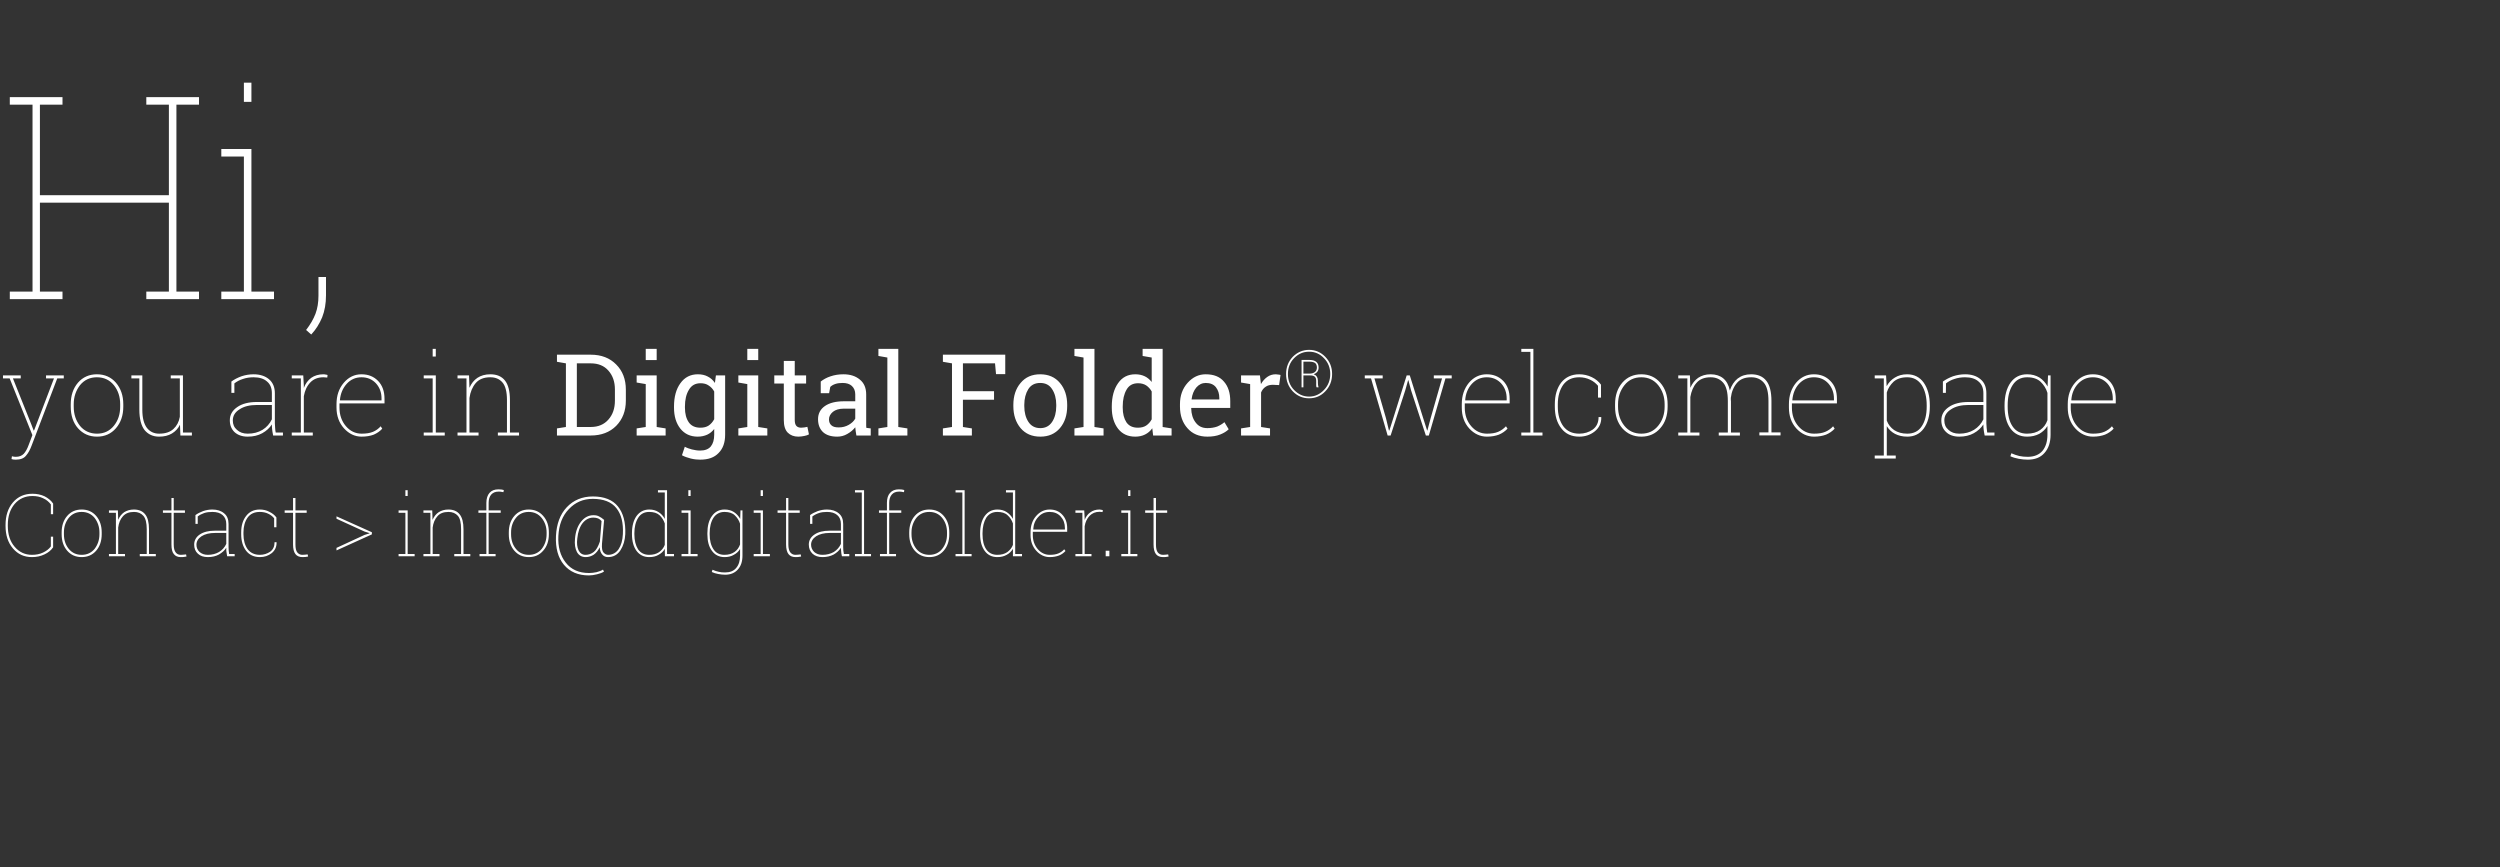 <?xml version="1.0" standalone="no"?><!DOCTYPE svg PUBLIC "-//W3C//DTD SVG 1.1//EN" "http://www.w3.org/Graphics/SVG/1.1/DTD/svg11.dtd"><svg xmlns="http://www.w3.org/2000/svg" version="1.1" width="1760px" height="610.5px" viewBox="0 -1 1760 610.5" style="top:-1px"><rect x="0" y="-1" width="1760" height="610.5" fill="#333333" stroke="none"/>  <desc>Hi, you are in Digital Folder welcome page Contact info digitalfolder it</desc>  <defs/>  <g id="Polygon2092">    <path d="M 37.4 361 L 35.8 361 C 35.8 361 35.77 354.05 35.8 354.1 C 34.4 352.3 32.7 350.8 30.4 349.8 C 28.2 348.7 25.7 348.2 22.8 348.2 C 17.7 348.2 13.5 350.1 10.3 353.8 C 7.1 357.6 5.5 362.5 5.5 368.6 C 5.5 368.6 5.5 369.2 5.5 369.2 C 5.5 375.3 7.1 380.2 10.3 383.9 C 13.5 387.7 17.6 389.6 22.5 389.6 C 25.4 389.6 28 389.1 30.3 388 C 32.6 386.9 34.5 385.5 35.8 383.7 C 35.77 383.72 35.8 376.8 35.8 376.8 L 37.4 376.8 C 37.4 376.8 37.41 384.32 37.4 384.3 C 36 386.4 33.9 388.1 31.3 389.3 C 28.6 390.6 25.7 391.2 22.5 391.2 C 17 391.2 12.6 389.2 9.1 385.1 C 5.6 381 3.9 375.7 3.9 369.2 C 3.9 369.2 3.9 368.6 3.9 368.6 C 3.9 362.1 5.6 356.8 9.1 352.7 C 12.6 348.6 17.2 346.6 22.8 346.6 C 26 346.6 28.8 347.2 31.4 348.4 C 33.9 349.7 35.9 351.3 37.4 353.5 C 37.41 353.46 37.4 361 37.4 361 Z M 43.4 373.8 C 43.4 369.1 44.7 365.2 47.3 362.2 C 49.9 359.2 53.3 357.7 57.5 357.7 C 61.7 357.7 65.1 359.2 67.7 362.2 C 70.3 365.2 71.6 369.1 71.6 373.8 C 71.6 373.8 71.6 375.1 71.6 375.1 C 71.6 379.8 70.3 383.7 67.7 386.7 C 65.1 389.7 61.7 391.2 57.5 391.2 C 53.3 391.2 49.9 389.7 47.3 386.7 C 44.7 383.7 43.4 379.8 43.4 375.1 C 43.4 375.1 43.4 373.8 43.4 373.8 Z M 45 375.1 C 45 379.1 46.1 382.6 48.4 385.4 C 50.7 388.2 53.7 389.6 57.5 389.6 C 61.3 389.6 64.3 388.2 66.6 385.4 C 68.8 382.5 70 379.1 70 375.1 C 70 375.1 70 373.8 70 373.8 C 70 369.9 68.8 366.5 66.6 363.6 C 64.3 360.8 61.2 359.4 57.5 359.4 C 53.7 359.4 50.7 360.8 48.4 363.6 C 46.1 366.5 45 369.9 45 373.8 C 45 373.8 45 375.1 45 375.1 Z M 76.7 389 L 81.6 389 L 81.6 360 L 76.7 360 L 76.7 358.3 L 83 358.3 C 83 358.3 83.16 364.98 83.2 365 C 84.1 362.7 85.6 360.9 87.4 359.6 C 89.3 358.4 91.6 357.7 94.3 357.7 C 97.8 357.7 100.5 358.9 102.2 361.1 C 104 363.3 104.9 366.8 104.9 371.6 C 104.87 371.6 104.9 389 104.9 389 L 109.7 389 L 109.7 390.6 L 98.4 390.6 L 98.4 389 L 103.3 389 C 103.3 389 103.27 371.54 103.3 371.5 C 103.3 367.1 102.5 363.9 100.9 362.1 C 99.3 360.3 97.1 359.4 94.4 359.4 C 90.9 359.4 88.3 360.4 86.5 362.5 C 84.7 364.5 83.6 367.2 83.2 370.4 C 83.19 370.44 83.2 389 83.2 389 L 88 389 L 88 390.6 L 76.7 390.6 L 76.7 389 Z M 122.3 349.6 L 122.3 358.3 L 130.2 358.3 L 130.2 360 L 122.3 360 C 122.3 360 122.31 382.26 122.3 382.3 C 122.3 384.9 122.8 386.8 123.7 387.9 C 124.5 389 125.7 389.6 127.2 389.6 C 127.8 389.6 128.4 389.6 128.9 389.5 C 129.4 389.5 130.1 389.4 131 389.3 C 131 389.3 131.3 390.8 131.3 390.8 C 130.7 390.9 130 391 129.4 391.1 C 128.8 391.2 128.1 391.2 127.3 391.2 C 125.1 391.2 123.5 390.5 122.4 389.1 C 121.2 387.7 120.7 385.4 120.7 382.3 C 120.68 382.26 120.7 360 120.7 360 L 114.7 360 L 114.7 358.3 L 120.7 358.3 L 120.7 349.6 L 122.3 349.6 Z M 159.9 390.6 C 159.7 389.2 159.5 388.1 159.4 387.4 C 159.3 386.7 159.3 385.9 159.3 385.1 C 159.3 385.1 159.3 384.6 159.3 384.6 C 158.1 386.6 156.3 388.1 154.1 389.4 C 151.9 390.6 149.3 391.2 146.3 391.2 C 143.3 391.2 141 390.4 139.3 388.8 C 137.5 387.2 136.7 385 136.7 382.4 C 136.7 379.5 138 377.1 140.6 375.3 C 143.3 373.5 146.8 372.6 151.3 372.6 C 151.28 372.58 159.3 372.6 159.3 372.6 C 159.3 372.6 159.29 367.87 159.3 367.9 C 159.3 365.2 158.4 363.1 156.7 361.6 C 155 360.1 152.6 359.4 149.5 359.4 C 147.4 359.4 145.5 359.6 143.7 360.2 C 142 360.8 140.4 361.6 139.2 362.6 C 139.19 362.6 139.2 367.8 139.2 367.8 L 137.6 367.8 C 137.6 367.8 137.58 361.62 137.6 361.6 C 139.1 360.5 140.9 359.6 143 358.8 C 145.1 358.1 147.2 357.7 149.5 357.7 C 152.9 357.7 155.7 358.6 157.8 360.4 C 159.9 362.1 160.9 364.6 160.9 367.9 C 160.9 367.9 160.9 384.1 160.9 384.1 C 160.9 384.9 160.9 385.7 161 386.5 C 161.1 387.4 161.2 388.2 161.3 389 C 161.35 388.96 165.2 389 165.2 389 L 165.2 390.6 C 165.2 390.6 159.95 390.57 159.9 390.6 Z M 146.3 389.6 C 149.3 389.6 152 388.9 154.2 387.6 C 156.5 386.2 158.2 384.3 159.3 381.9 C 159.29 381.87 159.3 374.2 159.3 374.2 C 159.3 374.2 151.37 374.22 151.4 374.2 C 147.4 374.2 144.3 375 141.9 376.5 C 139.5 378.1 138.3 380.1 138.3 382.5 C 138.3 384.5 139 386.2 140.5 387.6 C 142 388.9 143.9 389.6 146.3 389.6 Z M 183 389.6 C 185.7 389.6 188.1 388.8 190.2 387.4 C 192.3 385.9 193.3 383.6 193.3 380.7 C 193.29 380.65 194.7 380.7 194.7 380.7 C 194.7 380.7 194.72 380.83 194.7 380.8 C 194.8 384 193.6 386.5 191.3 388.4 C 188.9 390.3 186.1 391.2 183 391.2 C 178.8 391.2 175.6 389.7 173.3 386.8 C 171 383.8 169.8 379.9 169.8 375.1 C 169.8 375.1 169.8 373.8 169.8 373.8 C 169.8 369 171 365.1 173.3 362.2 C 175.6 359.2 178.8 357.7 182.9 357.7 C 185.3 357.7 187.6 358.2 189.6 359.3 C 191.7 360.3 193.4 361.6 194.6 363.3 C 194.6 363.32 194.6 370.2 194.6 370.2 L 193 370.2 C 193 370.2 193 363.91 193 363.9 C 191.9 362.5 190.4 361.4 188.7 360.6 C 187 359.8 185.1 359.4 182.9 359.4 C 179.1 359.4 176.3 360.7 174.3 363.4 C 172.4 366.1 171.4 369.6 171.4 373.8 C 171.4 373.8 171.4 375.1 171.4 375.1 C 171.4 379.4 172.4 382.9 174.3 385.6 C 176.3 388.2 179.1 389.6 183 389.6 Z M 208 349.6 L 208 358.3 L 215.9 358.3 L 215.9 360 L 208 360 C 208 360 207.96 382.26 208 382.3 C 208 384.9 208.4 386.8 209.3 387.9 C 210.2 389 211.4 389.6 212.8 389.6 C 213.5 389.6 214 389.6 214.5 389.5 C 215 389.5 215.7 389.4 216.6 389.3 C 216.6 389.3 216.9 390.8 216.9 390.8 C 216.3 390.9 215.7 391 215.1 391.1 C 214.4 391.2 213.7 391.2 212.9 391.2 C 210.8 391.2 209.1 390.5 208 389.1 C 206.9 387.7 206.3 385.4 206.3 382.3 C 206.33 382.26 206.3 360 206.3 360 L 200.4 360 L 200.4 358.3 L 206.3 358.3 L 206.3 349.6 L 208 349.6 Z M 236.9 364.2 L 236.9 362.5 L 261.8 373.7 L 261.8 375.2 L 236.9 386.5 L 236.9 384.7 L 256.6 375.6 L 260.1 374.5 L 260.1 374.3 L 256.6 373.2 L 236.9 364.2 Z M 280.6 389 L 285.4 389 L 285.4 360 L 280.6 360 L 280.6 358.3 L 287 358.3 L 287 389 L 291.9 389 L 291.9 390.6 L 280.6 390.6 L 280.6 389 Z M 287 348.2 L 285.4 348.2 L 285.4 344.1 L 287 344.1 L 287 348.2 Z M 298.1 389 L 303 389 L 303 360 L 298.1 360 L 298.1 358.3 L 304.3 358.3 C 304.3 358.3 304.54 364.98 304.5 365 C 305.5 362.7 306.9 360.9 308.8 359.6 C 310.7 358.4 313 357.7 315.7 357.7 C 319.2 357.7 321.9 358.9 323.6 361.1 C 325.4 363.3 326.3 366.8 326.3 371.6 C 326.26 371.6 326.3 389 326.3 389 L 331.1 389 L 331.1 390.6 L 319.8 390.6 L 319.8 389 L 324.6 389 C 324.6 389 324.65 371.54 324.6 371.5 C 324.6 367.1 323.9 363.9 322.3 362.1 C 320.7 360.3 318.5 359.4 315.7 359.4 C 312.3 359.4 309.6 360.4 307.9 362.5 C 306.1 364.5 305 367.2 304.6 370.4 C 304.57 370.44 304.6 389 304.6 389 L 309.4 389 L 309.4 390.6 L 298.1 390.6 L 298.1 389 Z M 337.6 389 L 342.4 389 L 342.4 360 L 336.8 360 L 336.8 358.3 L 342.4 358.3 C 342.4 358.3 342.42 353.04 342.4 353 C 342.4 350 343.2 347.6 344.6 346 C 346.1 344.3 348.2 343.5 350.8 343.5 C 351.5 343.5 352.2 343.5 352.8 343.6 C 353.4 343.7 354.1 343.8 354.7 344 C 354.7 344 354.4 345.5 354.4 345.5 C 353.8 345.4 353.2 345.3 352.7 345.2 C 352.3 345.1 351.6 345.1 350.9 345.1 C 348.7 345.1 347.1 345.8 345.8 347.2 C 344.6 348.6 344 350.6 344 353 C 344.03 353.04 344 358.3 344 358.3 L 352.5 358.3 L 352.5 360 L 344 360 L 344 389 L 348.9 389 L 348.9 390.6 L 337.6 390.6 L 337.6 389 Z M 358.2 373.8 C 358.2 369.1 359.5 365.2 362.1 362.2 C 364.7 359.2 368.1 357.7 372.2 357.7 C 376.4 357.7 379.8 359.2 382.4 362.2 C 385.1 365.2 386.4 369.1 386.4 373.8 C 386.4 373.8 386.4 375.1 386.4 375.1 C 386.4 379.8 385.1 383.7 382.4 386.7 C 379.8 389.7 376.5 391.2 372.3 391.2 C 368.1 391.2 364.7 389.7 362.1 386.7 C 359.5 383.7 358.2 379.8 358.2 375.1 C 358.2 375.1 358.2 373.8 358.2 373.8 Z M 359.8 375.1 C 359.8 379.1 360.9 382.6 363.2 385.4 C 365.4 388.2 368.5 389.6 372.3 389.6 C 376.1 389.6 379.1 388.2 381.4 385.4 C 383.6 382.5 384.8 379.1 384.8 375.1 C 384.8 375.1 384.8 373.8 384.8 373.8 C 384.8 369.9 383.6 366.5 381.3 363.6 C 379 360.8 376 359.4 372.2 359.4 C 368.5 359.4 365.4 360.8 363.2 363.6 C 360.9 366.5 359.8 369.9 359.8 373.8 C 359.8 373.8 359.8 375.1 359.8 375.1 Z M 440.2 375 C 440 379.3 438.9 383.1 436.8 386.4 C 434.7 389.6 431.8 391.2 428 391.2 C 426.3 391.2 425 390.6 424 389.4 C 422.9 388.2 422.3 386.5 422.2 384.3 C 421.1 386.6 419.7 388.3 418 389.5 C 416.3 390.6 414.4 391.2 412.3 391.2 C 409.6 391.2 407.5 390 406.2 387.7 C 404.9 385.3 404.4 382.1 404.8 378.2 C 405.2 373.2 406.7 369.2 409.1 366.2 C 411.5 363.2 414.4 361.7 417.8 361.7 C 419.5 361.7 420.8 362 421.8 362.6 C 422.9 363.1 424 363.9 425.3 365 C 425.3 365 423.8 381.8 423.8 381.8 C 423.6 384.9 423.9 386.9 424.9 388 C 425.8 389 426.9 389.6 428.1 389.6 C 431.2 389.6 433.7 388.2 435.5 385.6 C 437.3 382.9 438.3 379.4 438.5 375 C 438.9 367.1 437.4 361 433.9 356.7 C 430.5 352.4 424.9 350.2 417.3 350.2 C 410.6 350.2 405 352.6 400.5 357.4 C 395.9 362.1 393.5 368.5 393.1 376.3 C 392.7 383.9 394.4 390.2 398.3 395.1 C 402.1 400 407.6 402.4 414.7 402.4 C 416.4 402.4 418.2 402.2 420 401.8 C 421.8 401.3 423.3 400.8 424.5 400 C 424.5 400 425.2 401.4 425.2 401.4 C 424 402.2 422.4 402.8 420.3 403.3 C 418.3 403.8 416.4 404.1 414.6 404.1 C 407 404.1 401.2 401.6 397 396.6 C 392.9 391.7 391 384.9 391.4 376.3 C 391.8 367.9 394.3 361.1 399 356.1 C 403.7 351.1 409.9 348.5 417.4 348.5 C 425.4 348.5 431.3 350.9 435 355.5 C 438.8 360.2 440.5 366.7 440.2 375 Z M 406.4 378.2 C 406 381.5 406.3 384.2 407.3 386.4 C 408.3 388.5 410 389.6 412.2 389.6 C 414.3 389.6 416.3 388.9 418 387.6 C 419.7 386.3 421.1 383.8 422.3 380.3 C 422.3 380.3 423.5 365.8 423.5 365.8 C 422.8 365 422 364.4 421.1 364 C 420.1 363.6 419 363.4 417.7 363.4 C 414.9 363.4 412.4 364.6 410.3 367.1 C 408.2 369.7 406.9 373.3 406.4 378.2 Z M 468 385.4 C 467 387.2 465.5 388.6 463.6 389.6 C 461.8 390.7 459.6 391.2 457 391.2 C 453.2 391.2 450.3 389.7 448.1 386.8 C 446 383.9 444.9 380 444.9 375.1 C 444.9 375.1 444.9 374.4 444.9 374.4 C 444.9 369.3 446 365.3 448.1 362.3 C 450.3 359.3 453.3 357.7 457.1 357.7 C 459.6 357.7 461.8 358.3 463.6 359.5 C 465.5 360.7 466.9 362.2 468 364.3 C 468.01 364.27 468 345.7 468 345.7 L 463.2 345.7 L 463.2 344.1 L 468 344.1 L 469.6 344.1 L 469.6 389 L 474.5 389 L 474.5 390.6 L 468.1 390.6 C 468.1 390.6 468.01 385.42 468 385.4 Z M 446.6 375.1 C 446.6 379.5 447.5 383 449.2 385.7 C 451 388.3 453.6 389.6 457 389.6 C 459.8 389.6 462.1 389 464 387.7 C 465.8 386.4 467.2 384.7 468 382.6 C 468 382.6 468 367.5 468 367.5 C 467.2 365.2 466 363.3 464.3 361.7 C 462.5 360.1 460.1 359.4 457 359.4 C 453.6 359.4 451 360.8 449.3 363.5 C 447.5 366.3 446.6 370 446.6 374.4 C 446.6 374.4 446.6 375.1 446.6 375.1 Z M 479.8 389 L 484.6 389 L 484.6 360 L 479.8 360 L 479.8 358.3 L 486.2 358.3 L 486.2 389 L 491.1 389 L 491.1 390.6 L 479.8 390.6 L 479.8 389 Z M 486.2 348.2 L 484.6 348.2 L 484.6 344.1 L 486.2 344.1 L 486.2 348.2 Z M 498 374.4 C 498 369.3 499 365.3 501.2 362.3 C 503.3 359.3 506.3 357.7 510.1 357.7 C 512.7 357.7 514.9 358.3 516.7 359.5 C 518.5 360.7 520 362.3 521.1 364.3 C 521.06 364.3 521.3 358.3 521.3 358.3 L 522.7 358.3 C 522.7 358.3 522.67 390.15 522.7 390.2 C 522.7 394.3 521.6 397.6 519.4 400 C 517.2 402.4 514.3 403.6 510.5 403.6 C 508.9 403.6 507.3 403.4 505.6 403.1 C 503.9 402.8 502.4 402.3 501.1 401.7 C 501.1 401.7 501.6 400.1 501.6 400.1 C 503.1 400.8 504.5 401.2 505.8 401.5 C 507.2 401.9 508.7 402 510.4 402 C 513.9 402 516.5 401 518.3 398.8 C 520.1 396.7 521 393.8 521 390.2 C 521 390.2 521 385.5 521 385.5 C 520 387.2 518.5 388.6 516.6 389.6 C 514.8 390.7 512.6 391.2 510.1 391.2 C 506.3 391.2 503.3 389.7 501.2 386.8 C 499 383.9 498 380 498 375.1 C 498 375.1 498 374.4 498 374.4 Z M 499.6 375.1 C 499.6 379.5 500.5 383 502.3 385.7 C 504 388.3 506.6 389.6 510 389.6 C 512.9 389.6 515.2 388.9 517.1 387.6 C 518.9 386.3 520.2 384.6 521 382.3 C 521 382.3 521 367.7 521 367.7 C 520.3 365.4 519 363.4 517.3 361.8 C 515.7 360.2 513.2 359.4 510.1 359.4 C 506.7 359.4 504.1 360.8 502.3 363.5 C 500.5 366.3 499.6 370 499.6 374.4 C 499.6 374.4 499.6 375.1 499.6 375.1 Z M 530.6 389 L 535.5 389 L 535.5 360 L 530.6 360 L 530.6 358.3 L 537.1 358.3 L 537.1 389 L 542 389 L 542 390.6 L 530.6 390.6 L 530.6 389 Z M 537.1 348.2 L 535.5 348.2 L 535.5 344.1 L 537.1 344.1 L 537.1 348.2 Z M 555 349.6 L 555 358.3 L 563 358.3 L 563 360 L 555 360 C 555 360 555.04 382.26 555 382.3 C 555 384.9 555.5 386.8 556.4 387.9 C 557.3 389 558.5 389.6 559.9 389.6 C 560.6 389.6 561.1 389.6 561.6 389.5 C 562.1 389.5 562.8 389.4 563.7 389.3 C 563.7 389.3 564 390.8 564 390.8 C 563.4 390.9 562.8 391 562.1 391.1 C 561.5 391.2 560.8 391.2 560 391.2 C 557.9 391.2 556.2 390.5 555.1 389.1 C 554 387.7 553.4 385.4 553.4 382.3 C 553.4 382.26 553.4 360 553.4 360 L 547.4 360 L 547.4 358.3 L 553.4 358.3 L 553.4 349.6 L 555 349.6 Z M 592.7 390.6 C 592.4 389.2 592.2 388.1 592.2 387.4 C 592.1 386.7 592 385.9 592 385.1 C 592 385.1 592 384.6 592 384.6 C 590.8 386.6 589.1 388.1 586.9 389.4 C 584.6 390.6 582 391.2 579 391.2 C 576.1 391.2 573.7 390.4 572 388.8 C 570.3 387.2 569.4 385 569.4 382.4 C 569.4 379.5 570.7 377.1 573.4 375.3 C 576 373.5 579.6 372.6 584 372.6 C 584.01 372.58 592 372.6 592 372.6 C 592 372.6 592.02 367.87 592 367.9 C 592 365.2 591.2 363.1 589.4 361.6 C 587.7 360.1 585.3 359.4 582.2 359.4 C 580.1 359.4 578.2 359.6 576.5 360.2 C 574.7 360.8 573.2 361.6 571.9 362.6 C 571.92 362.6 571.9 367.8 571.9 367.8 L 570.3 367.8 C 570.3 367.8 570.31 361.62 570.3 361.6 C 571.8 360.5 573.6 359.6 575.7 358.8 C 577.8 358.1 579.9 357.7 582.2 357.7 C 585.6 357.7 588.4 358.6 590.5 360.4 C 592.6 362.1 593.6 364.6 593.6 367.9 C 593.6 367.9 593.6 384.1 593.6 384.1 C 593.6 384.9 593.7 385.7 593.7 386.5 C 593.8 387.4 593.9 388.2 594.1 389 C 594.08 388.96 597.9 389 597.9 389 L 597.9 390.6 C 597.9 390.6 592.68 390.57 592.7 390.6 Z M 579 389.6 C 582.1 389.6 584.7 388.9 587 387.6 C 589.2 386.2 590.9 384.3 592 381.9 C 592.02 381.87 592 374.2 592 374.2 C 592 374.2 584.1 374.22 584.1 374.2 C 580.1 374.2 577 375 574.6 376.5 C 572.2 378.1 571 380.1 571 382.5 C 571 384.5 571.8 386.2 573.2 387.6 C 574.7 388.9 576.6 389.6 579 389.6 Z M 601.9 345.7 L 601.9 344.1 L 608.3 344.1 L 608.3 389 L 613.2 389 L 613.2 390.6 L 601.9 390.6 L 601.9 389 L 606.7 389 L 606.7 345.7 L 601.9 345.7 Z M 619.5 389 L 624.4 389 L 624.4 360 L 618.8 360 L 618.8 358.3 L 624.4 358.3 C 624.4 358.3 624.37 353.04 624.4 353 C 624.4 350 625.1 347.6 626.6 346 C 628.1 344.3 630.1 343.5 632.8 343.5 C 633.5 343.5 634.1 343.5 634.7 343.6 C 635.4 343.7 636 343.8 636.6 344 C 636.6 344 636.4 345.5 636.4 345.5 C 635.7 345.4 635.2 345.3 634.7 345.2 C 634.2 345.1 633.6 345.1 632.8 345.1 C 630.7 345.1 629 345.8 627.8 347.2 C 626.6 348.6 626 350.6 626 353 C 625.98 353.04 626 358.3 626 358.3 L 634.5 358.3 L 634.5 360 L 626 360 L 626 389 L 630.8 389 L 630.8 390.6 L 619.5 390.6 L 619.5 389 Z M 640.1 373.8 C 640.1 369.1 641.4 365.2 644 362.2 C 646.6 359.2 650 357.7 654.2 357.7 C 658.4 357.7 661.8 359.2 664.4 362.2 C 667 365.2 668.3 369.1 668.3 373.8 C 668.3 373.8 668.3 375.1 668.3 375.1 C 668.3 379.8 667 383.7 664.4 386.7 C 661.8 389.7 658.4 391.2 654.3 391.2 C 650.1 391.2 646.7 389.7 644 386.7 C 641.4 383.7 640.1 379.8 640.1 375.1 C 640.1 375.1 640.1 373.8 640.1 373.8 Z M 641.7 375.1 C 641.7 379.1 642.9 382.6 645.1 385.4 C 647.4 388.2 650.4 389.6 654.3 389.6 C 658 389.6 661.1 388.2 663.3 385.4 C 665.6 382.5 666.7 379.1 666.7 375.1 C 666.7 375.1 666.7 373.8 666.7 373.8 C 666.7 369.9 665.6 366.5 663.3 363.6 C 661 360.8 658 359.4 654.2 359.4 C 650.4 359.4 647.4 360.8 645.1 363.6 C 642.9 366.5 641.7 369.9 641.7 373.8 C 641.7 373.8 641.7 375.1 641.7 375.1 Z M 672.7 345.7 L 672.7 344.1 L 679.1 344.1 L 679.1 389 L 684 389 L 684 390.6 L 672.7 390.6 L 672.7 389 L 677.5 389 L 677.5 345.7 L 672.7 345.7 Z M 713.1 385.4 C 712 387.2 710.6 388.6 708.7 389.6 C 706.8 390.7 704.6 391.2 702.1 391.2 C 698.3 391.2 695.3 389.7 693.2 386.8 C 691.1 383.9 690 380 690 375.1 C 690 375.1 690 374.4 690 374.4 C 690 369.3 691.1 365.3 693.2 362.3 C 695.4 359.3 698.3 357.7 702.2 357.7 C 704.7 357.7 706.9 358.3 708.7 359.5 C 710.5 360.7 712 362.2 713.1 364.3 C 713.09 364.27 713.1 345.7 713.1 345.7 L 708.2 345.7 L 708.2 344.1 L 713.1 344.1 L 714.7 344.1 L 714.7 389 L 719.5 389 L 719.5 390.6 L 713.1 390.6 C 713.1 390.6 713.09 385.42 713.1 385.4 Z M 691.7 375.1 C 691.7 379.5 692.5 383 694.3 385.7 C 696.1 388.3 698.7 389.6 702.1 389.6 C 704.9 389.6 707.2 389 709.1 387.7 C 710.9 386.4 712.3 384.7 713.1 382.6 C 713.1 382.6 713.1 367.5 713.1 367.5 C 712.3 365.2 711.1 363.3 709.3 361.7 C 707.6 360.1 705.2 359.4 702.1 359.4 C 698.7 359.4 696.1 360.8 694.3 363.5 C 692.6 366.3 691.7 370 691.7 374.4 C 691.7 374.4 691.7 375.1 691.7 375.1 Z M 739 391.2 C 735.4 391.2 732.2 389.7 729.5 386.7 C 726.9 383.8 725.5 380.1 725.5 375.7 C 725.5 375.7 725.5 373.8 725.5 373.8 C 725.5 369.1 726.8 365.3 729.4 362.3 C 732 359.3 735.2 357.7 739 357.7 C 742.6 357.7 745.6 358.9 747.8 361.3 C 750.1 363.7 751.3 366.9 751.3 370.9 C 751.29 370.91 751.3 373.4 751.3 373.4 L 727.1 373.4 L 727.1 373.8 C 727.1 373.8 727.13 375.68 727.1 375.7 C 727.1 379.6 728.3 382.9 730.6 385.6 C 732.8 388.2 735.7 389.6 739 389.6 C 741.4 389.6 743.5 389.3 745.1 388.6 C 746.7 387.9 748.1 387 749.2 385.7 C 749.2 385.7 750.1 386.9 750.1 386.9 C 748.8 388.3 747.3 389.4 745.5 390.1 C 743.6 390.8 741.5 391.2 739 391.2 Z M 739 359.4 C 735.8 359.4 733.1 360.5 731 362.9 C 728.8 365.2 727.6 368.1 727.4 371.6 C 727.37 371.6 727.5 371.8 727.5 371.8 L 749.7 371.8 C 749.7 371.8 749.68 370.79 749.7 370.8 C 749.7 367.5 748.7 364.8 746.7 362.6 C 744.7 360.4 742.1 359.4 739 359.4 Z M 763.3 358.3 L 763.6 363.9 C 763.6 363.9 763.57 365.04 763.6 365 C 764.5 362.7 765.8 360.9 767.6 359.7 C 769.3 358.4 771.5 357.7 774.1 357.7 C 774.5 357.7 775 357.8 775.4 357.9 C 775.7 357.9 776.1 358 776.4 358.1 C 776.35 358.07 776.2 359.5 776.2 359.5 C 776.2 359.5 774.09 359.33 774.1 359.3 C 771.2 359.3 768.9 360.3 767.1 362.1 C 765.3 364 764.1 366.4 763.6 369.5 C 763.57 369.45 763.6 389 763.6 389 L 768.4 389 L 768.4 390.6 L 757.1 390.6 L 757.1 389 L 762 389 L 762 360 L 757.1 360 L 757.1 358.3 L 762 358.3 L 763.3 358.3 Z M 781 390.6 L 778.4 390.6 L 778.4 386.7 L 781 386.7 L 781 390.6 Z M 789.4 389 L 794.2 389 L 794.2 360 L 789.4 360 L 789.4 358.3 L 795.8 358.3 L 795.8 389 L 800.7 389 L 800.7 390.6 L 789.4 390.6 L 789.4 389 Z M 795.8 348.2 L 794.2 348.2 L 794.2 344.1 L 795.8 344.1 L 795.8 348.2 Z M 813.8 349.6 L 813.8 358.3 L 821.7 358.3 L 821.7 360 L 813.8 360 C 813.8 360 813.78 382.26 813.8 382.3 C 813.8 384.9 814.2 386.8 815.1 387.9 C 816 389 817.2 389.6 818.7 389.6 C 819.3 389.6 819.9 389.6 820.4 389.5 C 820.9 389.5 821.5 389.4 822.4 389.3 C 822.4 389.3 822.7 390.8 822.7 390.8 C 822.1 390.9 821.5 391 820.9 391.1 C 820.3 391.2 819.5 391.2 818.8 391.2 C 816.6 391.2 814.9 390.5 813.8 389.1 C 812.7 387.7 812.1 385.4 812.1 382.3 C 812.14 382.26 812.1 360 812.1 360 L 806.2 360 L 806.2 358.3 L 812.1 358.3 L 812.1 349.6 L 813.8 349.6 Z " stroke="none" fill="#fff"/>  </g>  <g id="Polygon2091">    <path d="M 14.6 265.4 L 9.1 265.4 L 22.1 297.9 L 23.7 302.1 L 23.9 302.1 L 24.2 301.5 L 38 265.4 L 32.4 265.4 L 32.4 263.3 L 44.9 263.3 L 44.9 265.4 L 40.3 265.4 C 40.3 265.4 22.34 312.6 22.3 312.6 C 21.2 315.6 19.9 318 18.3 319.8 C 16.8 321.7 14.4 322.6 11.1 322.6 C 10.6 322.6 10 322.6 9.4 322.5 C 8.8 322.4 8.4 322.3 8.1 322.2 C 8.1 322.2 8.4 320.2 8.4 320.2 C 8.7 320.3 9.2 320.4 9.7 320.5 C 10.3 320.5 10.7 320.6 11.1 320.6 C 13.5 320.6 15.3 319.9 16.7 318.5 C 18 317.1 19.2 315 20.2 312.2 C 20.23 312.21 22.8 305.3 22.8 305.3 L 6.8 265.4 L 2.1 265.4 L 2.1 263.3 L 14.6 263.3 L 14.6 265.4 Z M 49.8 283.6 C 49.8 277.4 51.5 272.4 54.9 268.4 C 58.3 264.5 62.8 262.5 68.2 262.5 C 73.7 262.5 78.2 264.5 81.6 268.4 C 85 272.4 86.8 277.4 86.8 283.6 C 86.8 283.6 86.8 285.3 86.8 285.3 C 86.8 291.5 85 296.6 81.6 300.5 C 78.2 304.4 73.8 306.4 68.3 306.4 C 62.8 306.4 58.4 304.4 54.9 300.5 C 51.5 296.6 49.8 291.5 49.8 285.3 C 49.8 285.3 49.8 283.6 49.8 283.6 Z M 51.9 285.3 C 51.9 290.6 53.4 295.1 56.3 298.8 C 59.3 302.4 63.3 304.3 68.3 304.3 C 73.3 304.3 77.2 302.4 80.2 298.7 C 83.2 295 84.6 290.5 84.6 285.3 C 84.6 285.3 84.6 283.6 84.6 283.6 C 84.6 278.4 83.2 274 80.2 270.2 C 77.2 266.5 73.2 264.6 68.2 264.6 C 63.3 264.6 59.3 266.5 56.3 270.2 C 53.4 274 51.9 278.4 51.9 283.6 C 51.9 283.6 51.9 285.3 51.9 285.3 Z M 126.7 298 C 125.4 300.7 123.5 302.7 121 304.2 C 118.5 305.7 115.5 306.4 112 306.4 C 107.7 306.4 104.3 304.8 101.8 301.8 C 99.4 298.7 98.1 293.9 98.1 287.4 C 98.13 287.41 98.1 265.4 98.1 265.4 L 92.5 265.4 L 92.5 263.3 L 98.1 263.3 L 100.2 263.3 C 100.2 263.3 100.23 287.48 100.2 287.5 C 100.2 293.2 101.3 297.4 103.4 300.2 C 105.5 302.9 108.4 304.3 112 304.3 C 116.4 304.3 119.7 303.2 122.1 301 C 124.4 298.9 126 296 126.6 292.4 C 126.6 292.45 126.6 265.4 126.6 265.4 L 120.2 265.4 L 120.2 263.3 L 126.6 263.3 L 128.8 263.3 L 128.8 303.5 L 135.1 303.5 L 135.1 305.6 L 127 305.6 C 127 305.6 126.68 297.99 126.7 298 Z M 192.3 305.6 C 191.9 303.7 191.7 302.3 191.6 301.4 C 191.5 300.5 191.4 299.5 191.4 298.4 C 191.4 298.4 191.4 297.8 191.4 297.8 C 189.8 300.3 187.5 302.4 184.6 304 C 181.7 305.6 178.3 306.4 174.4 306.4 C 170.5 306.4 167.4 305.3 165.1 303.2 C 162.9 301.1 161.8 298.3 161.8 294.9 C 161.8 291.1 163.5 288 167 285.6 C 170.4 283.2 175.1 282 180.9 282 C 180.9 281.98 191.4 282 191.4 282 C 191.4 282 191.41 275.8 191.4 275.8 C 191.4 272.3 190.3 269.5 188 267.6 C 185.8 265.6 182.6 264.6 178.5 264.6 C 175.8 264.6 173.3 265 171 265.8 C 168.7 266.5 166.7 267.6 165 268.9 C 165.04 268.89 165 275.6 165 275.6 L 162.9 275.6 C 162.9 275.6 162.93 267.6 162.9 267.6 C 164.9 266.1 167.3 264.9 170 263.9 C 172.7 263 175.6 262.5 178.5 262.5 C 183 262.5 186.7 263.7 189.4 266 C 192.1 268.3 193.5 271.6 193.5 275.9 C 193.5 275.9 193.5 297.1 193.5 297.1 C 193.5 298.1 193.6 299.2 193.7 300.3 C 193.7 301.4 193.9 302.4 194.1 303.5 C 194.1 303.46 199.2 303.5 199.2 303.5 L 199.2 305.6 C 199.2 305.6 192.27 305.57 192.3 305.6 Z M 174.4 304.3 C 178.4 304.3 181.8 303.4 184.8 301.6 C 187.7 299.8 189.9 297.3 191.4 294.2 C 191.41 294.16 191.4 284.1 191.4 284.1 C 191.4 284.1 181.02 284.13 181 284.1 C 175.8 284.1 171.7 285.1 168.6 287.2 C 165.4 289.2 163.9 291.8 163.9 295 C 163.9 297.7 164.8 299.9 166.8 301.6 C 168.7 303.4 171.2 304.3 174.4 304.3 Z M 213.5 263.3 L 213.9 270.6 C 213.9 270.6 213.87 272.09 213.9 272.1 C 215 269.1 216.8 266.7 219.1 265 C 221.4 263.4 224.3 262.5 227.7 262.5 C 228.3 262.5 228.8 262.6 229.3 262.7 C 229.8 262.8 230.3 262.8 230.6 263 C 230.63 262.95 230.4 264.8 230.4 264.8 C 230.4 264.8 227.66 264.59 227.7 264.6 C 223.9 264.6 220.8 265.8 218.5 268.2 C 216.1 270.7 214.6 273.9 213.9 277.9 C 213.87 277.88 213.9 303.5 213.9 303.5 L 220.2 303.5 L 220.2 305.6 L 205.4 305.6 L 205.4 303.5 L 211.8 303.5 L 211.8 265.4 L 205.4 265.4 L 205.4 263.3 L 211.8 263.3 L 213.5 263.3 Z M 254.6 306.4 C 249.8 306.4 245.7 304.4 242.2 300.6 C 238.7 296.7 236.9 291.8 236.9 286 C 236.9 286 236.9 283.5 236.9 283.5 C 236.9 277.5 238.6 272.5 242 268.5 C 245.4 264.5 249.6 262.5 254.5 262.5 C 259.3 262.5 263.2 264.1 266.2 267.2 C 269.2 270.3 270.7 274.5 270.7 279.8 C 270.7 279.79 270.7 283 270.7 283 L 239 283 L 239 283.5 C 239 283.5 239.02 286.04 239 286 C 239 291.1 240.5 295.5 243.5 299 C 246.5 302.5 250.2 304.3 254.6 304.3 C 257.8 304.3 260.4 303.9 262.6 303 C 264.7 302.1 266.5 300.8 268 299.1 C 268 299.1 269.1 300.8 269.1 300.8 C 267.5 302.6 265.4 304 263.1 305 C 260.7 305.9 257.9 306.4 254.6 306.4 Z M 254.5 264.6 C 250.3 264.6 246.8 266.2 244.1 269.2 C 241.3 272.3 239.7 276.1 239.3 280.7 C 239.34 280.69 239.5 280.9 239.5 280.9 L 268.6 280.9 C 268.6 280.9 268.59 279.63 268.6 279.6 C 268.6 275.3 267.3 271.8 264.7 268.9 C 262.1 266.1 258.7 264.6 254.5 264.6 Z M 298.3 303.5 L 304.6 303.5 L 304.6 265.4 L 298.3 265.4 L 298.3 263.3 L 306.8 263.3 L 306.8 303.5 L 313.1 303.5 L 313.1 305.6 L 298.3 305.6 L 298.3 303.5 Z M 306.8 250 L 304.6 250 L 304.6 244.6 L 306.8 244.6 L 306.8 250 Z M 322.1 303.5 L 328.4 303.5 L 328.4 265.4 L 322.1 265.4 L 322.1 263.3 L 330.2 263.3 C 330.2 263.3 330.51 272.02 330.5 272 C 331.8 269 333.6 266.7 336.1 265 C 338.5 263.4 341.6 262.5 345.2 262.5 C 349.8 262.5 353.2 264 355.5 266.9 C 357.8 269.8 359 274.4 359 280.7 C 358.98 280.69 359 303.5 359 303.5 L 365.4 303.5 L 365.4 305.6 L 350.5 305.6 L 350.5 303.5 L 356.9 303.5 C 356.9 303.5 356.88 280.61 356.9 280.6 C 356.9 274.8 355.8 270.6 353.7 268.2 C 351.6 265.8 348.8 264.6 345.2 264.6 C 340.6 264.6 337.2 266 334.9 268.7 C 332.6 271.4 331.1 274.9 330.5 279.2 C 330.55 279.16 330.5 303.5 330.5 303.5 L 336.9 303.5 L 336.9 305.6 L 322.1 305.6 L 322.1 303.5 Z M 415.9 248.7 C 423.3 248.7 429.3 251 433.8 255.6 C 438.3 260.1 440.6 266 440.6 273.3 C 440.6 273.3 440.6 281 440.6 281 C 440.6 288.3 438.3 294.2 433.8 298.8 C 429.3 303.3 423.3 305.6 415.9 305.6 C 415.9 305.57 392.1 305.6 392.1 305.6 L 392.1 300.6 L 398.4 299.6 L 398.4 254.8 L 392.1 253.7 L 392.1 248.7 L 398.4 248.7 C 398.4 248.7 415.9 248.7 415.9 248.7 Z M 406.1 254.8 L 406.1 299.6 C 406.1 299.6 415.9 299.55 415.9 299.6 C 421.2 299.6 425.3 297.8 428.3 294.4 C 431.4 290.9 432.9 286.5 432.9 281 C 432.9 281 432.9 273.2 432.9 273.2 C 432.9 267.8 431.4 263.4 428.3 259.9 C 425.3 256.5 421.2 254.8 415.9 254.8 C 415.9 254.75 406.1 254.8 406.1 254.8 Z M 448.2 300.6 L 454.6 299.6 L 454.6 269.4 L 448.2 268.3 L 448.2 263.3 L 462.3 263.3 L 462.3 299.6 L 468.6 300.6 L 468.6 305.6 L 448.2 305.6 L 448.2 300.6 Z M 462.3 252.5 L 454.6 252.5 L 454.6 244.6 L 462.3 244.6 L 462.3 252.5 Z M 474.5 285.2 C 474.5 278.4 476 272.9 479 268.8 C 482 264.6 486.1 262.5 491.3 262.5 C 493.9 262.5 496.3 263 498.3 264.1 C 500.3 265.1 502 266.6 503.3 268.6 C 503.32 268.62 504 263.3 504 263.3 L 510.5 263.3 C 510.5 263.3 510.51 305.02 510.5 305 C 510.5 310.5 509 314.8 505.9 317.9 C 502.9 321.1 498.6 322.6 492.9 322.6 C 490.9 322.6 488.7 322.4 486.3 321.8 C 484 321.2 481.9 320.5 480.1 319.5 C 480.1 319.5 482.1 313.5 482.1 313.5 C 483.5 314.3 485.2 314.9 487.1 315.4 C 489.1 315.9 491 316.2 492.9 316.2 C 496.3 316.2 498.8 315.2 500.4 313.3 C 502 311.3 502.8 308.6 502.8 305 C 502.8 305 502.8 301 502.8 301 C 501.4 302.8 499.8 304.1 497.9 305 C 495.9 305.9 493.7 306.4 491.2 306.4 C 486 306.4 482 304.5 479 300.8 C 476 297 474.5 292.1 474.5 286 C 474.5 286 474.5 285.2 474.5 285.2 Z M 482.2 286 C 482.2 290.3 483.1 293.7 484.9 296.3 C 486.7 298.9 489.5 300.1 493.1 300.1 C 495.4 300.1 497.4 299.6 498.9 298.6 C 500.5 297.5 501.8 296 502.8 294.1 C 502.8 294.1 502.8 274.6 502.8 274.6 C 501.8 272.8 500.5 271.4 498.9 270.4 C 497.4 269.3 495.4 268.8 493.2 268.8 C 489.5 268.8 486.8 270.3 485 273.4 C 483.1 276.5 482.2 280.4 482.2 285.2 C 482.2 285.2 482.2 286 482.2 286 Z M 519.8 300.6 L 526.1 299.6 L 526.1 269.4 L 519.8 268.3 L 519.8 263.3 L 533.8 263.3 L 533.8 299.6 L 540.2 300.6 L 540.2 305.6 L 519.8 305.6 L 519.8 300.6 Z M 533.8 252.5 L 526.1 252.5 L 526.1 244.6 L 533.8 244.6 L 533.8 252.5 Z M 559.5 253.1 L 559.5 263.3 L 567.5 263.3 L 567.5 269 L 559.5 269 C 559.5 269 559.49 294.67 559.5 294.7 C 559.5 296.7 559.9 298 560.7 298.9 C 561.5 299.7 562.6 300.1 564 300.1 C 564.7 300.1 565.4 300 566.3 299.9 C 567.1 299.8 567.8 299.6 568.4 299.5 C 568.4 299.5 569.5 304.8 569.5 304.8 C 568.7 305.3 567.7 305.6 566.3 305.9 C 564.8 306.2 563.4 306.4 562 306.4 C 558.9 306.4 556.4 305.4 554.6 303.6 C 552.7 301.7 551.8 298.7 551.8 294.7 C 551.8 294.67 551.8 269 551.8 269 L 545.1 269 L 545.1 263.3 L 551.8 263.3 L 551.8 253.1 L 559.5 253.1 Z M 602.9 305.6 C 602.7 304.4 602.5 303.4 602.4 302.5 C 602.3 301.6 602.2 300.7 602.1 299.8 C 600.6 301.7 598.8 303.2 596.5 304.5 C 594.3 305.8 591.9 306.4 589.4 306.4 C 585 306.4 581.7 305.3 579.4 303.2 C 577.1 301 575.9 298 575.9 294.1 C 575.9 290.1 577.6 287 580.8 284.8 C 584 282.6 588.5 281.5 594.1 281.5 C 594.14 281.55 602.1 281.5 602.1 281.5 C 602.1 281.5 602.07 276.63 602.1 276.6 C 602.1 274.2 601.3 272.2 599.7 270.7 C 598.2 269.3 596 268.6 593.2 268.6 C 591.3 268.6 589.6 268.8 588.1 269.3 C 586.6 269.8 585.4 270.5 584.5 271.4 C 584.53 271.35 583.7 275.8 583.7 275.8 L 577.8 275.8 C 577.8 275.8 577.77 267.6 577.8 267.6 C 579.7 266.1 582 264.8 584.8 263.9 C 587.5 263 590.5 262.5 593.7 262.5 C 598.5 262.5 602.3 263.7 605.3 266.2 C 608.3 268.6 609.8 272.1 609.8 276.7 C 609.8 276.7 609.8 297.1 609.8 297.1 C 609.8 297.6 609.8 298.1 609.8 298.7 C 609.8 299.2 609.8 299.7 609.9 300.2 C 609.88 300.22 613 300.6 613 300.6 L 613 305.6 C 613 305.6 602.93 305.57 602.9 305.6 Z M 590.5 299.9 C 593.1 299.9 595.4 299.3 597.5 298.1 C 599.6 296.9 601.2 295.4 602.1 293.7 C 602.07 293.7 602.1 286.7 602.1 286.7 C 602.1 286.7 593.87 286.74 593.9 286.7 C 590.7 286.7 588.2 287.5 586.4 288.9 C 584.6 290.4 583.6 292.2 583.6 294.2 C 583.6 296.1 584.2 297.5 585.4 298.5 C 586.5 299.5 588.2 299.9 590.5 299.9 Z M 618.4 249.6 L 618.4 244.6 L 632.4 244.6 L 632.4 299.6 L 638.8 300.6 L 638.8 305.6 L 618.4 305.6 L 618.4 300.6 L 624.7 299.6 L 624.7 250.7 L 618.4 249.6 Z M 663.8 300.6 L 670.2 299.6 L 670.2 254.8 L 663.8 253.7 L 663.8 248.7 L 707.7 248.7 L 707.7 262.4 L 701.2 262.4 L 700.5 254.8 L 677.9 254.8 L 677.9 274.4 L 699.8 274.4 L 699.8 280.4 L 677.9 280.4 L 677.9 299.6 L 684.2 300.6 L 684.2 305.6 L 663.8 305.6 L 663.8 300.6 Z M 713.4 284 C 713.4 277.8 715.1 272.6 718.5 268.6 C 721.9 264.5 726.5 262.5 732.3 262.5 C 738.1 262.5 742.8 264.5 746.2 268.6 C 749.6 272.6 751.3 277.8 751.3 284 C 751.3 284 751.3 284.9 751.3 284.9 C 751.3 291.2 749.6 296.4 746.2 300.4 C 742.8 304.4 738.2 306.4 732.4 306.4 C 726.5 306.4 721.9 304.4 718.5 300.4 C 715.1 296.3 713.4 291.2 713.4 284.9 C 713.4 284.9 713.4 284 713.4 284 Z M 721.1 284.9 C 721.1 289.4 722.1 293.1 724 296 C 725.9 298.9 728.7 300.4 732.4 300.4 C 736 300.4 738.8 298.9 740.7 296 C 742.6 293.1 743.6 289.4 743.6 284.9 C 743.6 284.9 743.6 284 743.6 284 C 743.6 279.6 742.6 275.9 740.7 273 C 738.8 270 736 268.6 732.3 268.6 C 728.6 268.6 725.8 270 723.9 273 C 722.1 275.9 721.1 279.6 721.1 284 C 721.1 284 721.1 284.9 721.1 284.9 Z M 756.4 249.6 L 756.4 244.6 L 770.5 244.6 L 770.5 299.6 L 776.9 300.6 L 776.9 305.6 L 756.4 305.6 L 756.4 300.6 L 762.8 299.6 L 762.8 250.7 L 756.4 249.6 Z M 811.2 300.5 C 809.8 302.5 808.1 303.9 806.1 304.9 C 804.1 305.9 801.8 306.4 799.2 306.4 C 794 306.4 790 304.5 787.1 300.8 C 784.2 297 782.7 292.1 782.7 286 C 782.7 286 782.7 285.2 782.7 285.2 C 782.7 278.4 784.2 272.9 787.1 268.8 C 790 264.6 794 262.5 799.3 262.5 C 801.8 262.5 804 263 805.9 263.9 C 807.8 264.8 809.4 266.2 810.8 267.9 C 810.78 267.91 810.8 250.7 810.8 250.7 L 804.4 249.6 L 804.4 244.6 L 810.8 244.6 L 818.5 244.6 L 818.5 299.6 L 824.8 300.6 L 824.8 305.6 L 811.8 305.6 C 811.8 305.6 811.17 300.53 811.2 300.5 Z M 790.4 286 C 790.4 290.3 791.3 293.7 793 296.3 C 794.8 298.9 797.5 300.1 801.1 300.1 C 803.4 300.1 805.4 299.6 806.9 298.6 C 808.5 297.5 809.8 296.1 810.8 294.2 C 810.8 294.2 810.8 274.6 810.8 274.6 C 809.8 272.8 808.5 271.4 806.9 270.3 C 805.3 269.3 803.4 268.8 801.2 268.8 C 797.5 268.8 794.8 270.3 793.1 273.3 C 791.3 276.4 790.4 280.3 790.4 285.2 C 790.4 285.2 790.4 286 790.4 286 Z M 850 306.4 C 844.1 306.4 839.4 304.4 836 300.5 C 832.5 296.6 830.7 291.5 830.7 285.3 C 830.7 285.3 830.7 283.5 830.7 283.5 C 830.7 277.5 832.5 272.5 836.1 268.5 C 839.7 264.5 843.9 262.5 848.8 262.5 C 854.5 262.5 858.8 264.2 861.7 267.7 C 864.7 271.1 866.1 275.7 866.1 281.4 C 866.13 281.43 866.1 286.2 866.1 286.2 L 838.7 286.2 C 838.7 286.2 838.59 286.43 838.6 286.4 C 838.7 290.5 839.7 293.8 841.7 296.4 C 843.7 299.1 846.4 300.4 850 300.4 C 852.6 300.4 854.9 300 856.9 299.3 C 858.8 298.5 860.5 297.5 862 296.2 C 862 296.2 865 301.2 865 301.2 C 863.5 302.7 861.5 303.9 859 304.9 C 856.5 305.9 853.5 306.4 850 306.4 Z M 848.8 268.6 C 846.3 268.6 844 269.7 842.2 271.8 C 840.4 274 839.3 276.7 838.9 280 C 838.87 280.02 838.9 280.2 838.9 280.2 L 858.4 280.2 C 858.4 280.2 858.44 279.2 858.4 279.2 C 858.4 276.2 857.6 273.7 856 271.6 C 854.4 269.6 852 268.6 848.8 268.6 Z M 873.7 268.3 L 873.7 263.3 L 887 263.3 C 887 263.3 887.7 269.44 887.7 269.4 C 888.9 267.3 890.4 265.6 892.1 264.4 C 893.9 263.1 895.9 262.5 898.2 262.5 C 898.8 262.5 899.4 262.6 900 262.7 C 900.7 262.8 901.1 262.8 901.5 263 C 901.48 262.95 900.5 270.1 900.5 270.1 C 900.5 270.1 896.09 269.87 896.1 269.9 C 894.1 269.9 892.4 270.3 891 271.3 C 889.6 272.2 888.5 273.6 887.8 275.3 C 887.77 275.3 887.8 299.6 887.8 299.6 L 894.1 300.6 L 894.1 305.6 L 873.7 305.6 L 873.7 300.6 L 880.1 299.6 L 880.1 269.4 L 873.7 268.3 Z M 905.4 262.3 C 905.4 257.5 907 253.5 910.1 250.2 C 913.3 247 917.1 245.3 921.6 245.3 C 926.1 245.3 929.9 247 933 250.2 C 936.2 253.5 937.8 257.5 937.8 262.3 C 937.8 267.1 936.2 271.2 933 274.5 C 929.9 277.8 926.1 279.4 921.6 279.4 C 917.1 279.4 913.3 277.8 910.1 274.5 C 907 271.2 905.4 267.1 905.4 262.3 Z M 906.7 262.3 C 906.7 266.7 908.1 270.5 911 273.5 C 914 276.6 917.5 278.2 921.6 278.2 C 925.7 278.2 929.2 276.6 932.1 273.5 C 935 270.5 936.5 266.7 936.5 262.3 C 936.5 257.9 935 254.2 932.1 251.2 C 929.2 248.1 925.7 246.6 921.6 246.6 C 917.5 246.6 914 248.1 911 251.2 C 908.1 254.2 906.7 257.9 906.7 262.3 Z M 917.6 263.3 L 917.6 271.7 L 916.3 271.7 L 916.3 252.4 C 916.3 252.4 921.74 252.38 921.7 252.4 C 923.9 252.4 925.6 252.8 926.7 253.8 C 927.8 254.7 928.3 256.1 928.3 257.8 C 928.3 259 928 259.9 927.4 260.7 C 926.8 261.5 925.9 262.1 924.8 262.5 C 925.9 262.9 926.7 263.4 927.1 264.3 C 927.6 265.1 927.8 266 927.8 267.2 C 927.8 267.2 927.8 268.5 927.8 268.5 C 927.8 269.1 927.9 269.6 927.9 270.1 C 928 270.6 928.1 271 928.2 271.4 C 928.23 271.37 928.2 271.7 928.2 271.7 C 928.2 271.7 926.89 271.73 926.9 271.7 C 926.7 271.4 926.6 270.9 926.6 270.3 C 926.6 269.7 926.6 269.1 926.6 268.5 C 926.6 268.5 926.6 267.2 926.6 267.2 C 926.6 265.8 926.3 264.8 925.6 264.2 C 925 263.6 923.9 263.3 922.4 263.3 C 922.38 263.26 917.6 263.3 917.6 263.3 Z M 917.6 262 C 917.6 262 922.22 261.99 922.2 262 C 923.6 262 924.8 261.6 925.7 260.9 C 926.6 260.2 927.1 259.1 927.1 257.8 C 927.1 256.4 926.7 255.3 925.9 254.6 C 925.1 254 923.7 253.6 921.7 253.6 C 921.74 253.63 917.6 253.6 917.6 253.6 L 917.6 262 Z M 973.4 265.4 L 967.6 265.4 L 975.7 293.3 L 977.8 302 L 978.1 302.1 L 980.9 293.3 L 990.3 263.3 L 992.5 263.3 L 1001.9 293.3 L 1004.7 302.1 L 1004.9 302 L 1007.2 293.3 L 1015.2 265.4 L 1009.4 265.4 L 1009.4 263.3 L 1022 263.3 L 1022 265.4 L 1017.6 265.4 L 1005.9 305.6 L 1003.8 305.6 L 993.4 273.8 L 991.5 266.7 L 991.3 266.7 L 989.3 273.8 L 979 305.6 L 976.9 305.6 L 965.2 265.4 L 960.8 265.4 L 960.8 263.3 L 973.4 263.3 L 973.4 265.4 Z M 1046.8 306.4 C 1042 306.4 1037.8 304.4 1034.3 300.6 C 1030.8 296.7 1029.1 291.8 1029.1 286 C 1029.1 286 1029.1 283.5 1029.1 283.5 C 1029.1 277.5 1030.8 272.5 1034.1 268.5 C 1037.5 264.5 1041.7 262.5 1046.7 262.5 C 1051.4 262.5 1055.3 264.1 1058.3 267.2 C 1061.3 270.3 1062.8 274.5 1062.8 279.8 C 1062.85 279.79 1062.8 283 1062.8 283 L 1031.2 283 L 1031.2 283.5 C 1031.2 283.5 1031.17 286.04 1031.2 286 C 1031.2 291.1 1032.7 295.5 1035.7 299 C 1038.7 302.5 1042.4 304.3 1046.8 304.3 C 1049.9 304.3 1052.6 303.9 1054.7 303 C 1056.8 302.1 1058.6 300.8 1060.2 299.1 C 1060.2 299.1 1061.3 300.8 1061.3 300.8 C 1059.6 302.6 1057.6 304 1055.2 305 C 1052.8 305.9 1050 306.4 1046.8 306.4 Z M 1046.7 264.6 C 1042.5 264.6 1039 266.2 1036.2 269.2 C 1033.4 272.3 1031.8 276.1 1031.5 280.7 C 1031.48 280.69 1031.6 280.9 1031.6 280.9 L 1060.7 280.9 C 1060.7 280.9 1060.74 279.63 1060.7 279.6 C 1060.7 275.3 1059.4 271.8 1056.8 268.9 C 1054.2 266.1 1050.8 264.6 1046.7 264.6 Z M 1071 246.7 L 1071 244.6 L 1079.5 244.6 L 1079.5 303.5 L 1085.9 303.5 L 1085.9 305.6 L 1071 305.6 L 1071 303.5 L 1077.4 303.5 L 1077.4 246.7 L 1071 246.7 Z M 1111.8 304.3 C 1115.4 304.3 1118.6 303.3 1121.3 301.4 C 1124 299.4 1125.4 296.5 1125.4 292.6 C 1125.39 292.56 1127.2 292.6 1127.2 292.6 C 1127.2 292.6 1127.26 292.8 1127.3 292.8 C 1127.4 296.9 1125.8 300.2 1122.7 302.7 C 1119.6 305.2 1115.9 306.4 1111.8 306.4 C 1106.4 306.4 1102.2 304.5 1099.2 300.6 C 1096.1 296.7 1094.6 291.6 1094.6 285.3 C 1094.6 285.3 1094.6 283.6 1094.6 283.6 C 1094.6 277.3 1096.1 272.2 1099.1 268.3 C 1102.2 264.5 1106.4 262.5 1111.8 262.5 C 1114.9 262.5 1117.9 263.2 1120.6 264.5 C 1123.3 265.8 1125.5 267.6 1127.1 269.8 C 1127.1 269.83 1127.1 278.9 1127.1 278.9 L 1125 278.9 C 1125 278.9 1125 270.61 1125 270.6 C 1123.5 268.8 1121.6 267.3 1119.4 266.3 C 1117.1 265.2 1114.6 264.6 1111.8 264.6 C 1106.8 264.6 1103.1 266.4 1100.5 269.9 C 1098 273.5 1096.7 278 1096.7 283.6 C 1096.7 283.6 1096.7 285.3 1096.7 285.3 C 1096.7 290.9 1098 295.5 1100.5 299 C 1103.1 302.5 1106.8 304.3 1111.8 304.3 Z M 1137 283.6 C 1137 277.4 1138.7 272.4 1142.1 268.4 C 1145.5 264.5 1150 262.5 1155.5 262.5 C 1161 262.5 1165.4 264.5 1168.8 268.4 C 1172.3 272.4 1174 277.4 1174 283.6 C 1174 283.6 1174 285.3 1174 285.3 C 1174 291.5 1172.3 296.6 1168.8 300.5 C 1165.4 304.4 1161 306.4 1155.5 306.4 C 1150 306.4 1145.6 304.4 1142.1 300.5 C 1138.7 296.6 1137 291.5 1137 285.3 C 1137 285.3 1137 283.6 1137 283.6 Z M 1139.1 285.3 C 1139.1 290.6 1140.6 295.1 1143.6 298.8 C 1146.5 302.4 1150.5 304.3 1155.5 304.3 C 1160.5 304.3 1164.4 302.4 1167.4 298.7 C 1170.4 295 1171.9 290.5 1171.9 285.3 C 1171.9 285.3 1171.9 283.6 1171.9 283.6 C 1171.9 278.4 1170.4 274 1167.4 270.2 C 1164.4 266.5 1160.4 264.6 1155.5 264.6 C 1150.5 264.6 1146.5 266.5 1143.6 270.2 C 1140.6 274 1139.1 278.4 1139.1 283.6 C 1139.1 283.6 1139.1 285.3 1139.1 285.3 Z M 1181.5 303.5 L 1187.9 303.5 L 1187.9 265.4 L 1181.5 265.4 L 1181.5 263.3 L 1189.7 263.3 C 1189.7 263.3 1190 272.02 1190 272 C 1191.3 269 1193.1 266.7 1195.5 265 C 1197.9 263.4 1200.8 262.5 1204.3 262.5 C 1207.9 262.5 1210.9 263.5 1213.1 265.3 C 1215.4 267.2 1217 270 1217.8 273.9 C 1219 270.3 1220.8 267.5 1223.3 265.5 C 1225.9 263.5 1229 262.5 1232.8 262.5 C 1237.5 262.5 1241.1 264 1243.5 267.1 C 1245.9 270.1 1247.1 274.9 1247.1 281.4 C 1247.1 281.43 1247.1 303.4 1247.1 303.4 L 1253.5 303.4 L 1253.5 305.5 L 1238.6 305.5 L 1238.6 303.4 L 1245 303.4 C 1245 303.4 1244.96 281.35 1245 281.4 C 1245 275.2 1243.9 270.9 1241.7 268.4 C 1239.5 265.9 1236.6 264.6 1232.9 264.6 C 1228.4 264.6 1225.1 265.9 1222.8 268.6 C 1220.5 271.3 1219 274.8 1218.5 279.1 C 1218.5 279.6 1218.5 280.1 1218.5 280.4 C 1218.5 280.8 1218.6 281.2 1218.6 281.5 C 1218.55 281.55 1218.6 303.5 1218.6 303.5 L 1224.9 303.5 L 1224.9 305.6 L 1210 305.6 L 1210 303.5 L 1216.4 303.5 C 1216.4 303.5 1216.4 281.39 1216.4 281.4 C 1216.4 275.2 1215.3 270.9 1213.1 268.4 C 1210.9 265.9 1208 264.6 1204.3 264.6 C 1200 264.6 1196.6 265.9 1194.4 268.5 C 1192.1 271 1190.7 274.4 1190 278.5 C 1190.03 278.46 1190 303.5 1190 303.5 L 1196.4 303.5 L 1196.4 305.6 L 1181.5 305.6 L 1181.5 303.5 Z M 1277.1 306.4 C 1272.3 306.4 1268.1 304.4 1264.6 300.6 C 1261.1 296.7 1259.4 291.8 1259.4 286 C 1259.4 286 1259.4 283.5 1259.4 283.5 C 1259.4 277.5 1261.1 272.5 1264.4 268.5 C 1267.8 264.5 1272 262.5 1277 262.5 C 1281.8 262.5 1285.6 264.1 1288.6 267.2 C 1291.7 270.3 1293.2 274.5 1293.2 279.8 C 1293.16 279.79 1293.2 283 1293.2 283 L 1261.5 283 L 1261.5 283.5 C 1261.5 283.5 1261.48 286.04 1261.5 286 C 1261.5 291.1 1263 295.5 1266 299 C 1269 302.5 1272.7 304.3 1277.1 304.3 C 1280.3 304.3 1282.9 303.9 1285 303 C 1287.1 302.1 1289 300.8 1290.5 299.1 C 1290.5 299.1 1291.6 300.8 1291.6 300.8 C 1289.9 302.6 1287.9 304 1285.5 305 C 1283.1 305.9 1280.3 306.4 1277.1 306.4 Z M 1277 264.6 C 1272.8 264.6 1269.3 266.2 1266.5 269.2 C 1263.7 272.3 1262.2 276.1 1261.8 280.7 C 1261.79 280.69 1261.9 280.9 1261.9 280.9 L 1291.1 280.9 C 1291.1 280.9 1291.05 279.63 1291.1 279.6 C 1291.1 275.3 1289.7 271.8 1287.1 268.9 C 1284.5 266.1 1281.2 264.6 1277 264.6 Z M 1319.8 319.7 L 1326.2 319.7 L 1326.2 265.4 L 1319.8 265.4 L 1319.8 263.3 L 1327.8 263.3 C 1327.8 263.3 1328.24 270.88 1328.2 270.9 C 1329.6 268.3 1331.6 266.2 1334 264.8 C 1336.4 263.3 1339.3 262.5 1342.6 262.5 C 1347.6 262.5 1351.5 264.5 1354.3 268.4 C 1357.1 272.4 1358.6 277.7 1358.6 284.4 C 1358.6 284.4 1358.6 285.2 1358.6 285.2 C 1358.6 291.7 1357.1 296.9 1354.3 300.7 C 1351.5 304.5 1347.6 306.4 1342.7 306.4 C 1339.4 306.4 1336.5 305.7 1334 304.4 C 1331.6 303.1 1329.7 301.3 1328.3 299 C 1328.28 299.01 1328.3 319.7 1328.3 319.7 L 1334.6 319.7 L 1334.6 321.8 L 1319.8 321.8 L 1319.8 319.7 Z M 1356.4 284.4 C 1356.4 278.5 1355.2 273.8 1352.9 270.1 C 1350.5 266.5 1347.1 264.6 1342.7 264.6 C 1338.6 264.6 1335.4 265.7 1333.1 267.7 C 1330.9 269.8 1329.2 272.3 1328.3 275.3 C 1328.3 275.3 1328.3 295.1 1328.3 295.1 C 1329.3 297.9 1331.1 300.1 1333.5 301.8 C 1336 303.4 1339 304.3 1342.7 304.3 C 1347.2 304.3 1350.6 302.6 1352.9 299.1 C 1355.2 295.7 1356.4 291.1 1356.4 285.2 C 1356.4 285.2 1356.4 284.4 1356.4 284.4 Z M 1397.2 305.6 C 1396.8 303.7 1396.6 302.3 1396.5 301.4 C 1396.4 300.5 1396.3 299.5 1396.3 298.4 C 1396.3 298.4 1396.3 297.8 1396.3 297.8 C 1394.7 300.3 1392.4 302.4 1389.5 304 C 1386.6 305.6 1383.2 306.4 1379.3 306.4 C 1375.4 306.4 1372.3 305.3 1370.1 303.2 C 1367.8 301.1 1366.7 298.3 1366.7 294.9 C 1366.7 291.1 1368.4 288 1371.9 285.6 C 1375.3 283.2 1380 282 1385.8 282 C 1385.82 281.98 1396.3 282 1396.3 282 C 1396.3 282 1396.32 275.8 1396.3 275.8 C 1396.3 272.3 1395.2 269.5 1392.9 267.6 C 1390.7 265.6 1387.5 264.6 1383.4 264.6 C 1380.8 264.6 1378.2 265 1375.9 265.8 C 1373.6 266.5 1371.6 267.6 1370 268.9 C 1369.96 268.89 1369.9 275.6 1369.9 275.6 L 1367.8 275.6 C 1367.8 275.6 1367.85 267.6 1367.8 267.6 C 1369.9 266.1 1372.2 264.9 1374.9 263.9 C 1377.7 263 1380.5 262.5 1383.4 262.5 C 1388 262.5 1391.6 263.7 1394.3 266 C 1397.1 268.3 1398.4 271.6 1398.4 275.9 C 1398.4 275.9 1398.4 297.1 1398.4 297.1 C 1398.4 298.1 1398.5 299.2 1398.6 300.3 C 1398.7 301.4 1398.8 302.4 1399 303.5 C 1399.02 303.46 1404.1 303.5 1404.1 303.5 L 1404.1 305.6 C 1404.1 305.6 1397.18 305.57 1397.2 305.6 Z M 1379.3 304.3 C 1383.3 304.3 1386.7 303.4 1389.7 301.6 C 1392.6 299.8 1394.8 297.3 1396.3 294.2 C 1396.32 294.16 1396.3 284.1 1396.3 284.1 C 1396.3 284.1 1385.93 284.13 1385.9 284.1 C 1380.8 284.1 1376.6 285.1 1373.5 287.2 C 1370.3 289.2 1368.8 291.8 1368.8 295 C 1368.8 297.7 1369.7 299.9 1371.7 301.6 C 1373.6 303.4 1376.1 304.3 1379.3 304.3 Z M 1411.2 284.4 C 1411.2 277.7 1412.6 272.4 1415.4 268.4 C 1418.2 264.5 1422.1 262.5 1427.1 262.5 C 1430.5 262.5 1433.3 263.3 1435.8 264.8 C 1438.2 266.4 1440.1 268.5 1441.5 271.1 C 1441.48 271.12 1441.8 263.3 1441.8 263.3 L 1443.6 263.3 C 1443.6 263.3 1443.59 305.02 1443.6 305 C 1443.6 310.4 1442.2 314.7 1439.3 317.9 C 1436.5 321.1 1432.6 322.6 1427.6 322.6 C 1425.6 322.6 1423.4 322.4 1421.2 322 C 1419 321.6 1417 321 1415.3 320.2 C 1415.3 320.2 1416 318.1 1416 318.1 C 1417.9 318.9 1419.7 319.6 1421.5 320 C 1423.3 320.4 1425.3 320.6 1427.5 320.6 C 1432 320.6 1435.5 319.2 1437.9 316.4 C 1440.2 313.6 1441.4 309.8 1441.4 305 C 1441.4 305 1441.4 298.9 1441.4 298.9 C 1440 301.2 1438.1 303 1435.7 304.4 C 1433.2 305.7 1430.4 306.4 1427.1 306.4 C 1422.1 306.4 1418.2 304.5 1415.4 300.7 C 1412.6 296.9 1411.2 291.7 1411.2 285.2 C 1411.2 285.2 1411.2 284.4 1411.2 284.4 Z M 1413.4 285.2 C 1413.4 291.1 1414.5 295.7 1416.8 299.1 C 1419.1 302.6 1422.5 304.3 1427 304.3 C 1430.8 304.3 1433.9 303.4 1436.3 301.7 C 1438.7 300 1440.4 297.7 1441.4 294.8 C 1441.4 294.8 1441.4 275.6 1441.4 275.6 C 1440.5 272.5 1438.8 269.9 1436.6 267.8 C 1434.4 265.7 1431.2 264.6 1427.1 264.6 C 1422.6 264.6 1419.2 266.5 1416.9 270.1 C 1414.5 273.8 1413.4 278.5 1413.4 284.4 C 1413.4 284.4 1413.4 285.2 1413.4 285.2 Z M 1473.5 306.4 C 1468.7 306.4 1464.5 304.4 1461 300.6 C 1457.5 296.7 1455.7 291.8 1455.7 286 C 1455.7 286 1455.7 283.5 1455.7 283.5 C 1455.7 277.5 1457.4 272.5 1460.8 268.5 C 1464.2 264.5 1468.4 262.5 1473.4 262.5 C 1478.1 262.5 1482 264.1 1485 267.2 C 1488 270.3 1489.5 274.5 1489.5 279.8 C 1489.53 279.79 1489.5 283 1489.5 283 L 1457.8 283 L 1457.8 283.5 C 1457.8 283.5 1457.85 286.04 1457.8 286 C 1457.8 291.1 1459.3 295.5 1462.3 299 C 1465.3 302.5 1469 304.3 1473.5 304.3 C 1476.6 304.3 1479.3 303.9 1481.4 303 C 1483.5 302.1 1485.3 300.8 1486.8 299.1 C 1486.8 299.1 1488 300.8 1488 300.8 C 1486.3 302.6 1484.3 304 1481.9 305 C 1479.5 305.9 1476.7 306.4 1473.5 306.4 Z M 1473.4 264.6 C 1469.2 264.6 1465.7 266.2 1462.9 269.2 C 1460.1 272.3 1458.5 276.1 1458.2 280.7 C 1458.16 280.69 1458.3 280.9 1458.3 280.9 L 1487.4 280.9 C 1487.4 280.9 1487.42 279.63 1487.4 279.6 C 1487.4 275.3 1486.1 271.8 1483.5 268.9 C 1480.9 266.1 1477.5 264.6 1473.4 264.6 Z " stroke="none" fill="#fff"/>  </g>  <g id="Polygon2090">    <path d="M 6.9 72.7 L 6.9 67.4 L 44 67.4 L 44 72.7 L 28.1 72.7 L 28.1 136.4 L 118.9 136.4 L 118.9 72.7 L 103 72.7 L 103 67.4 L 118.9 67.4 L 124.2 67.4 L 140.1 67.4 L 140.1 72.7 L 124.2 72.7 L 124.2 204.3 L 140.1 204.3 L 140.1 209.6 L 103 209.6 L 103 204.3 L 118.9 204.3 L 118.9 141.7 L 28.1 141.7 L 28.1 204.3 L 44 204.3 L 44 209.6 L 6.9 209.6 L 6.9 204.3 L 22.9 204.3 L 22.9 72.7 L 6.9 72.7 Z M 155.8 204.3 L 171.7 204.3 L 171.7 109.2 L 155.8 109.2 L 155.8 103.9 L 177 103.9 L 177 204.3 L 192.9 204.3 L 192.9 209.6 L 155.8 209.6 L 155.8 204.3 Z M 177 70.7 L 171.7 70.7 L 171.7 57.2 L 177 57.2 L 177 70.7 Z M 229.5 206.9 C 229.5 212.7 228.6 217.8 226.8 222.4 C 224.9 226.9 222.4 231 219.1 234.5 C 219.1 234.5 215.5 231.3 215.5 231.3 C 218.5 227.4 220.7 223.6 222.1 219.9 C 223.5 216.2 224.2 211.9 224.2 207.1 C 224.22 207.13 224.2 194 224.2 194 L 229.5 194 C 229.5 194 229.49 206.93 229.5 206.9 Z " stroke="none" fill="#fff"/>  </g></svg>